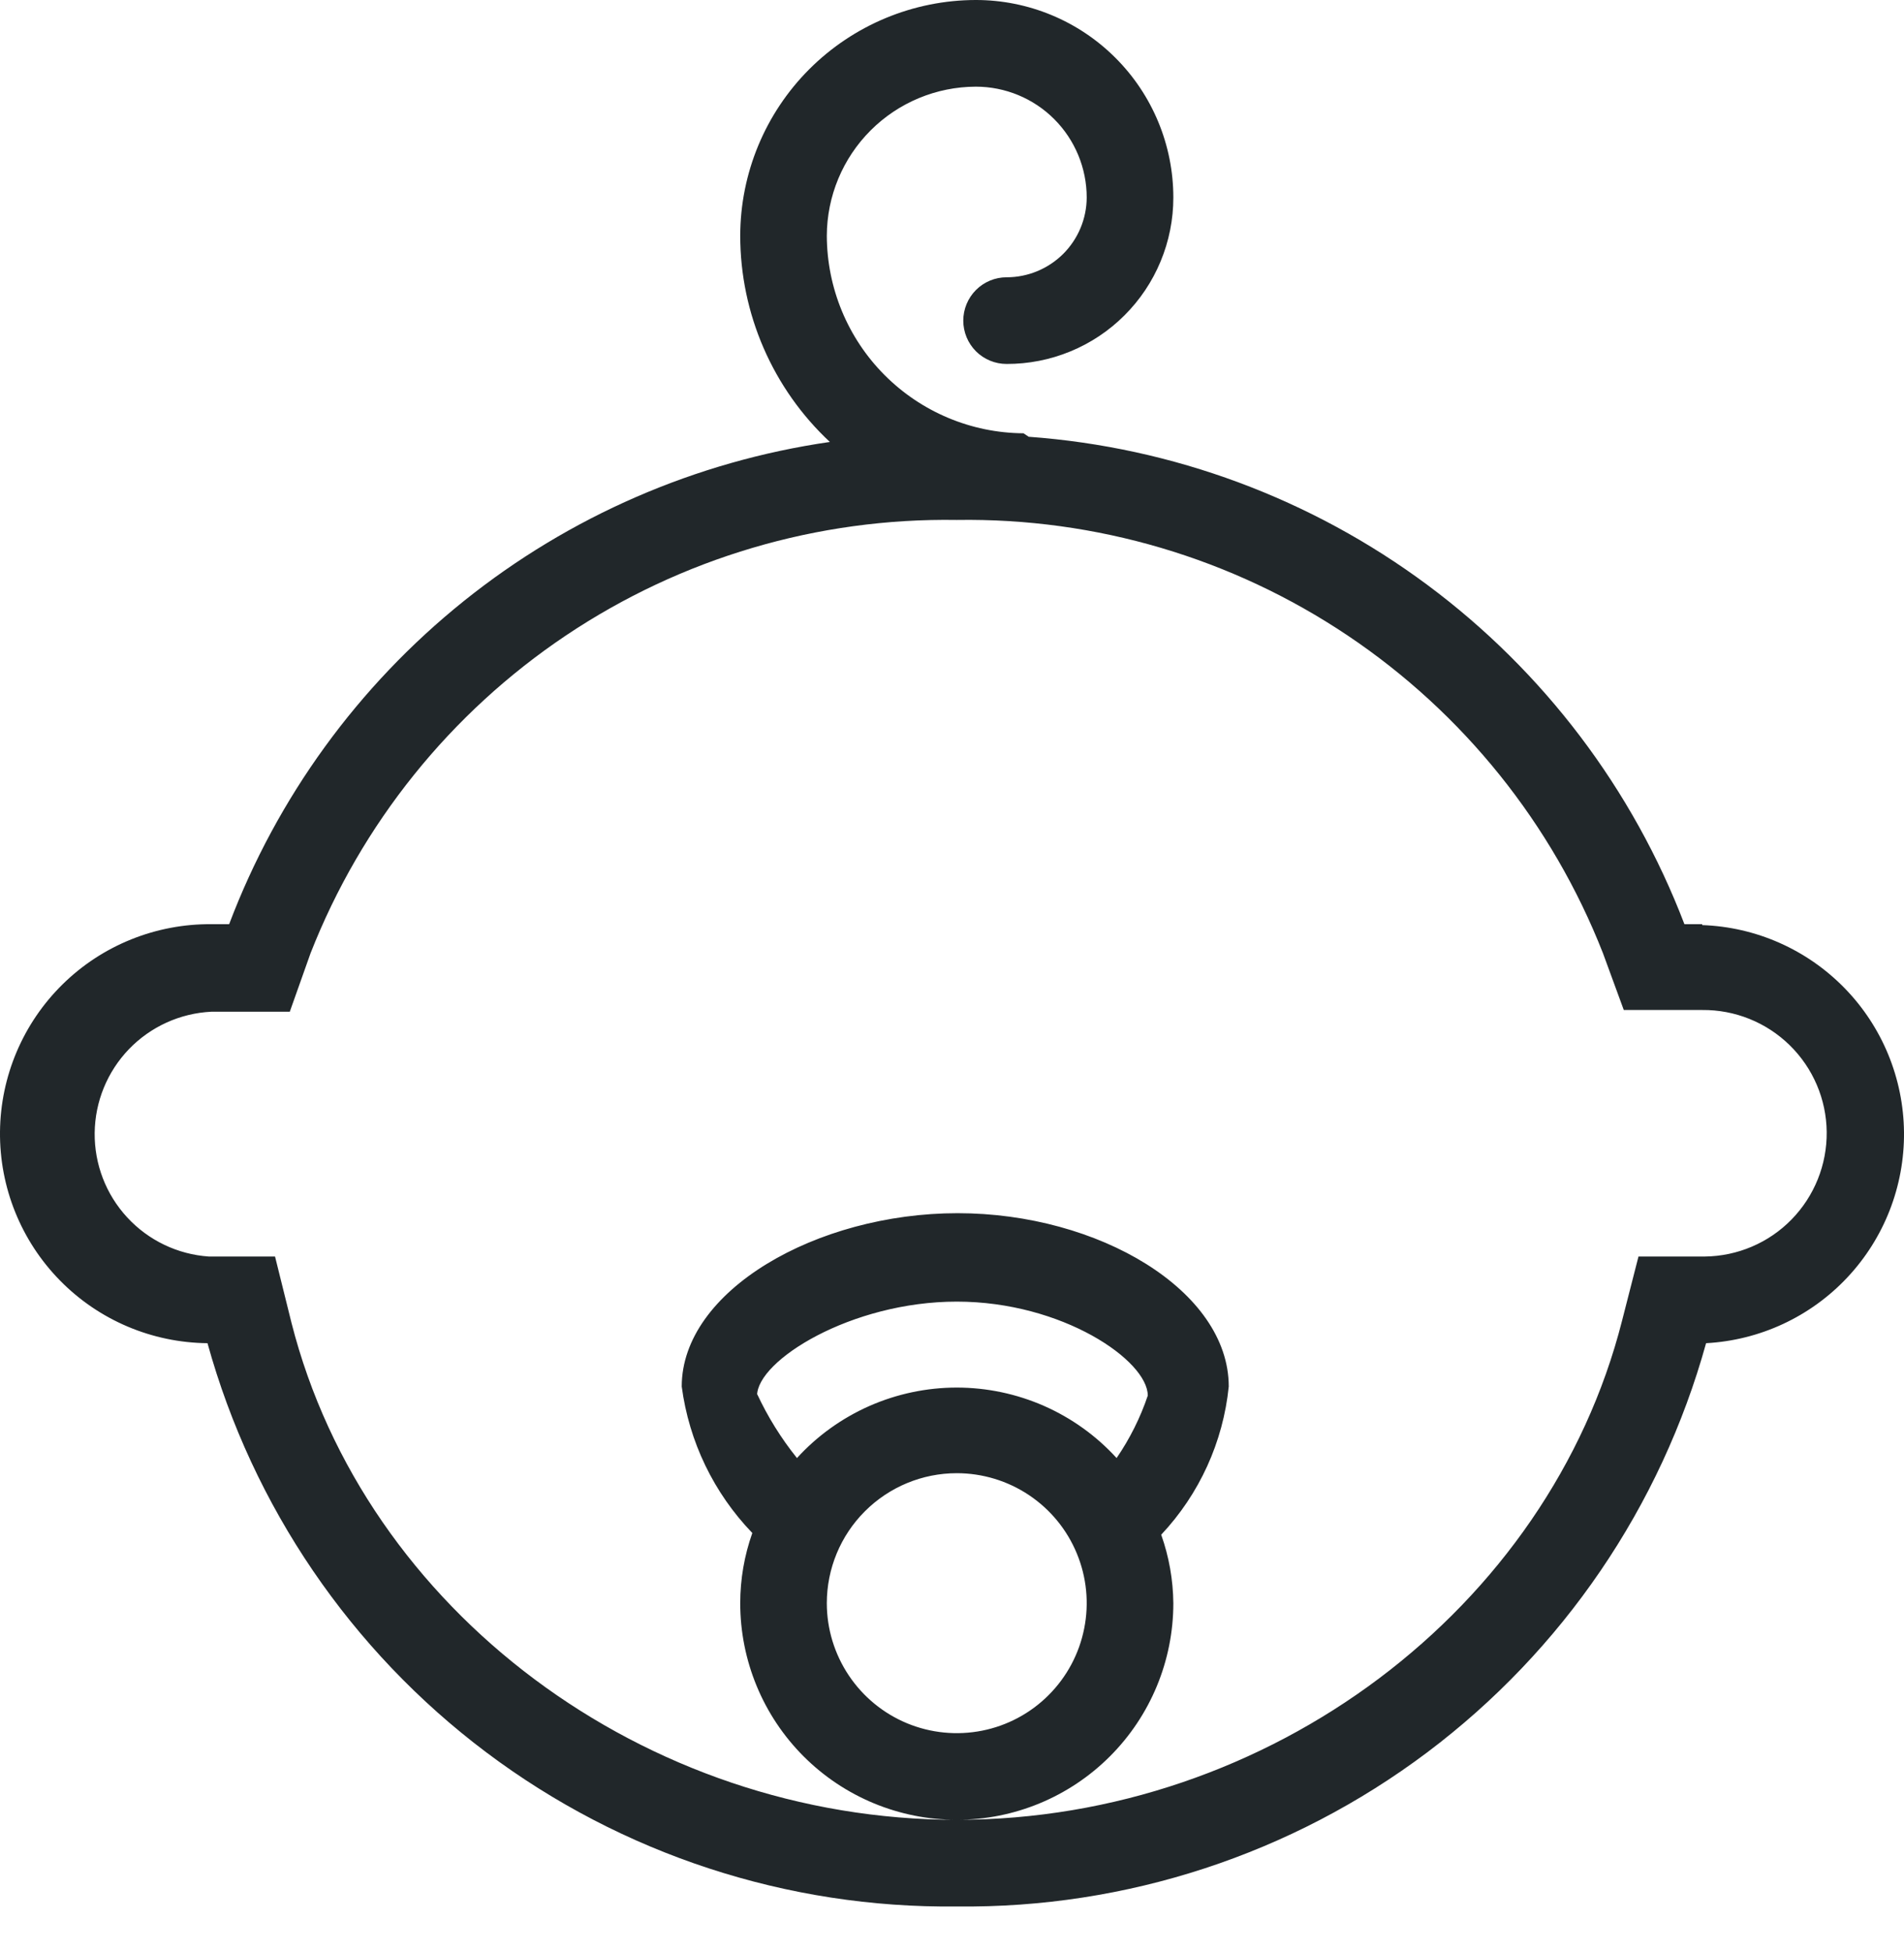 <svg width="40" height="41" viewBox="0 0 40 41" fill="none" xmlns="http://www.w3.org/2000/svg">
<path fill-rule="evenodd" clip-rule="evenodd" d="M35.76 19.408H35.387C34.301 16.569 32.429 14.098 29.989 12.285C27.549 10.472 24.642 9.392 21.611 9.172L21.502 9.099C20.405 9.092 19.356 8.652 18.582 7.875C17.808 7.098 17.373 6.046 17.37 4.95C17.373 4.12 17.703 3.326 18.29 2.739C18.876 2.153 19.671 1.822 20.501 1.82C21.118 1.82 21.711 2.065 22.148 2.502C22.584 2.939 22.83 3.531 22.83 4.149C22.828 4.594 22.649 5.02 22.334 5.334C22.018 5.647 21.591 5.823 21.147 5.823C20.905 5.823 20.674 5.919 20.503 6.09C20.333 6.261 20.237 6.492 20.237 6.733C20.237 6.975 20.333 7.206 20.503 7.377C20.674 7.547 20.905 7.643 21.147 7.643C21.606 7.644 22.062 7.555 22.486 7.38C22.912 7.205 23.298 6.948 23.623 6.623C23.949 6.298 24.207 5.913 24.383 5.488C24.559 5.064 24.65 4.609 24.65 4.149C24.65 3.049 24.213 1.993 23.434 1.215C22.656 0.437 21.601 -7.62939e-05 20.501 -7.62939e-05C19.189 0.002 17.931 0.525 17.003 1.452C16.075 2.38 15.553 3.638 15.551 4.95C15.551 5.762 15.719 6.566 16.043 7.311C16.367 8.056 16.84 8.727 17.434 9.281C14.618 9.688 11.962 10.842 9.743 12.623C7.523 14.404 5.821 16.747 4.814 19.408H4.441C3.863 19.403 3.29 19.512 2.754 19.728C2.218 19.944 1.73 20.263 1.318 20.668C0.485 21.485 0.011 22.6 0 23.767C-0.011 24.934 0.442 26.057 1.26 26.89C2.077 27.723 3.192 28.196 4.359 28.207C5.31 31.639 7.37 34.66 10.217 36.8C13.064 38.939 16.539 40.077 20.1 40.036C23.661 40.077 27.136 38.939 29.983 36.8C32.831 34.66 34.89 31.639 35.842 28.207C36.972 28.146 38.035 27.652 38.809 26.827C39.584 26.002 40.01 24.91 40 23.778C39.989 22.646 39.543 21.562 38.753 20.752C37.963 19.941 36.891 19.466 35.76 19.427V19.408ZM20.1 30.937C20.64 30.937 21.168 31.097 21.617 31.397C22.066 31.697 22.416 32.123 22.622 32.622C22.829 33.121 22.883 33.67 22.777 34.199C22.672 34.729 22.412 35.215 22.03 35.597C21.649 35.979 21.162 36.239 20.633 36.344C20.103 36.449 19.554 36.395 19.056 36.189C18.557 35.982 18.131 35.632 17.831 35.183C17.531 34.734 17.37 34.207 17.37 33.667C17.37 32.943 17.658 32.248 18.17 31.737C18.682 31.225 19.376 30.937 20.1 30.937ZM15.905 29.308C15.905 28.571 17.88 27.334 20.1 27.334C22.32 27.334 24.113 28.571 24.113 29.308C23.956 29.773 23.735 30.214 23.458 30.619C23.032 30.152 22.513 29.78 21.935 29.525C21.357 29.271 20.732 29.139 20.1 29.139C19.468 29.139 18.844 29.271 18.266 29.525C17.688 29.78 17.169 30.152 16.743 30.619C16.41 30.205 16.129 29.753 15.905 29.272V29.308ZM34.422 26.387L34.077 27.734C32.539 33.785 26.67 38.216 20.1 38.216C21.307 38.216 22.464 37.737 23.317 36.884C24.171 36.031 24.65 34.873 24.65 33.667C24.645 33.177 24.559 32.691 24.395 32.229C25.197 31.376 25.696 30.282 25.814 29.117C25.814 27.106 23.085 25.477 20.118 25.477C17.152 25.477 14.322 27.106 14.322 29.117C14.475 30.275 14.995 31.352 15.805 32.193C15.637 32.666 15.551 33.164 15.551 33.667C15.551 34.873 16.03 36.031 16.883 36.884C17.736 37.737 18.894 38.216 20.1 38.216C13.54 38.216 7.662 33.822 6.124 27.78L5.778 26.387H4.386C3.731 26.342 3.117 26.048 2.672 25.565C2.226 25.083 1.982 24.448 1.989 23.791C1.996 23.134 2.254 22.505 2.709 22.032C3.165 21.559 3.784 21.278 4.441 21.246H6.088L6.524 20.018C7.591 17.299 9.463 14.971 11.889 13.345C14.315 11.719 17.18 10.873 20.1 10.919C23.02 10.873 25.885 11.719 28.311 13.345C30.737 14.971 32.609 17.299 33.676 20.018L34.113 21.21H35.76C36.446 21.203 37.108 21.469 37.598 21.949C38.089 22.429 38.369 23.085 38.376 23.771C38.383 24.458 38.117 25.119 37.637 25.61C37.157 26.101 36.501 26.38 35.814 26.387H34.422Z" fill="#21272A"/>
</svg>
